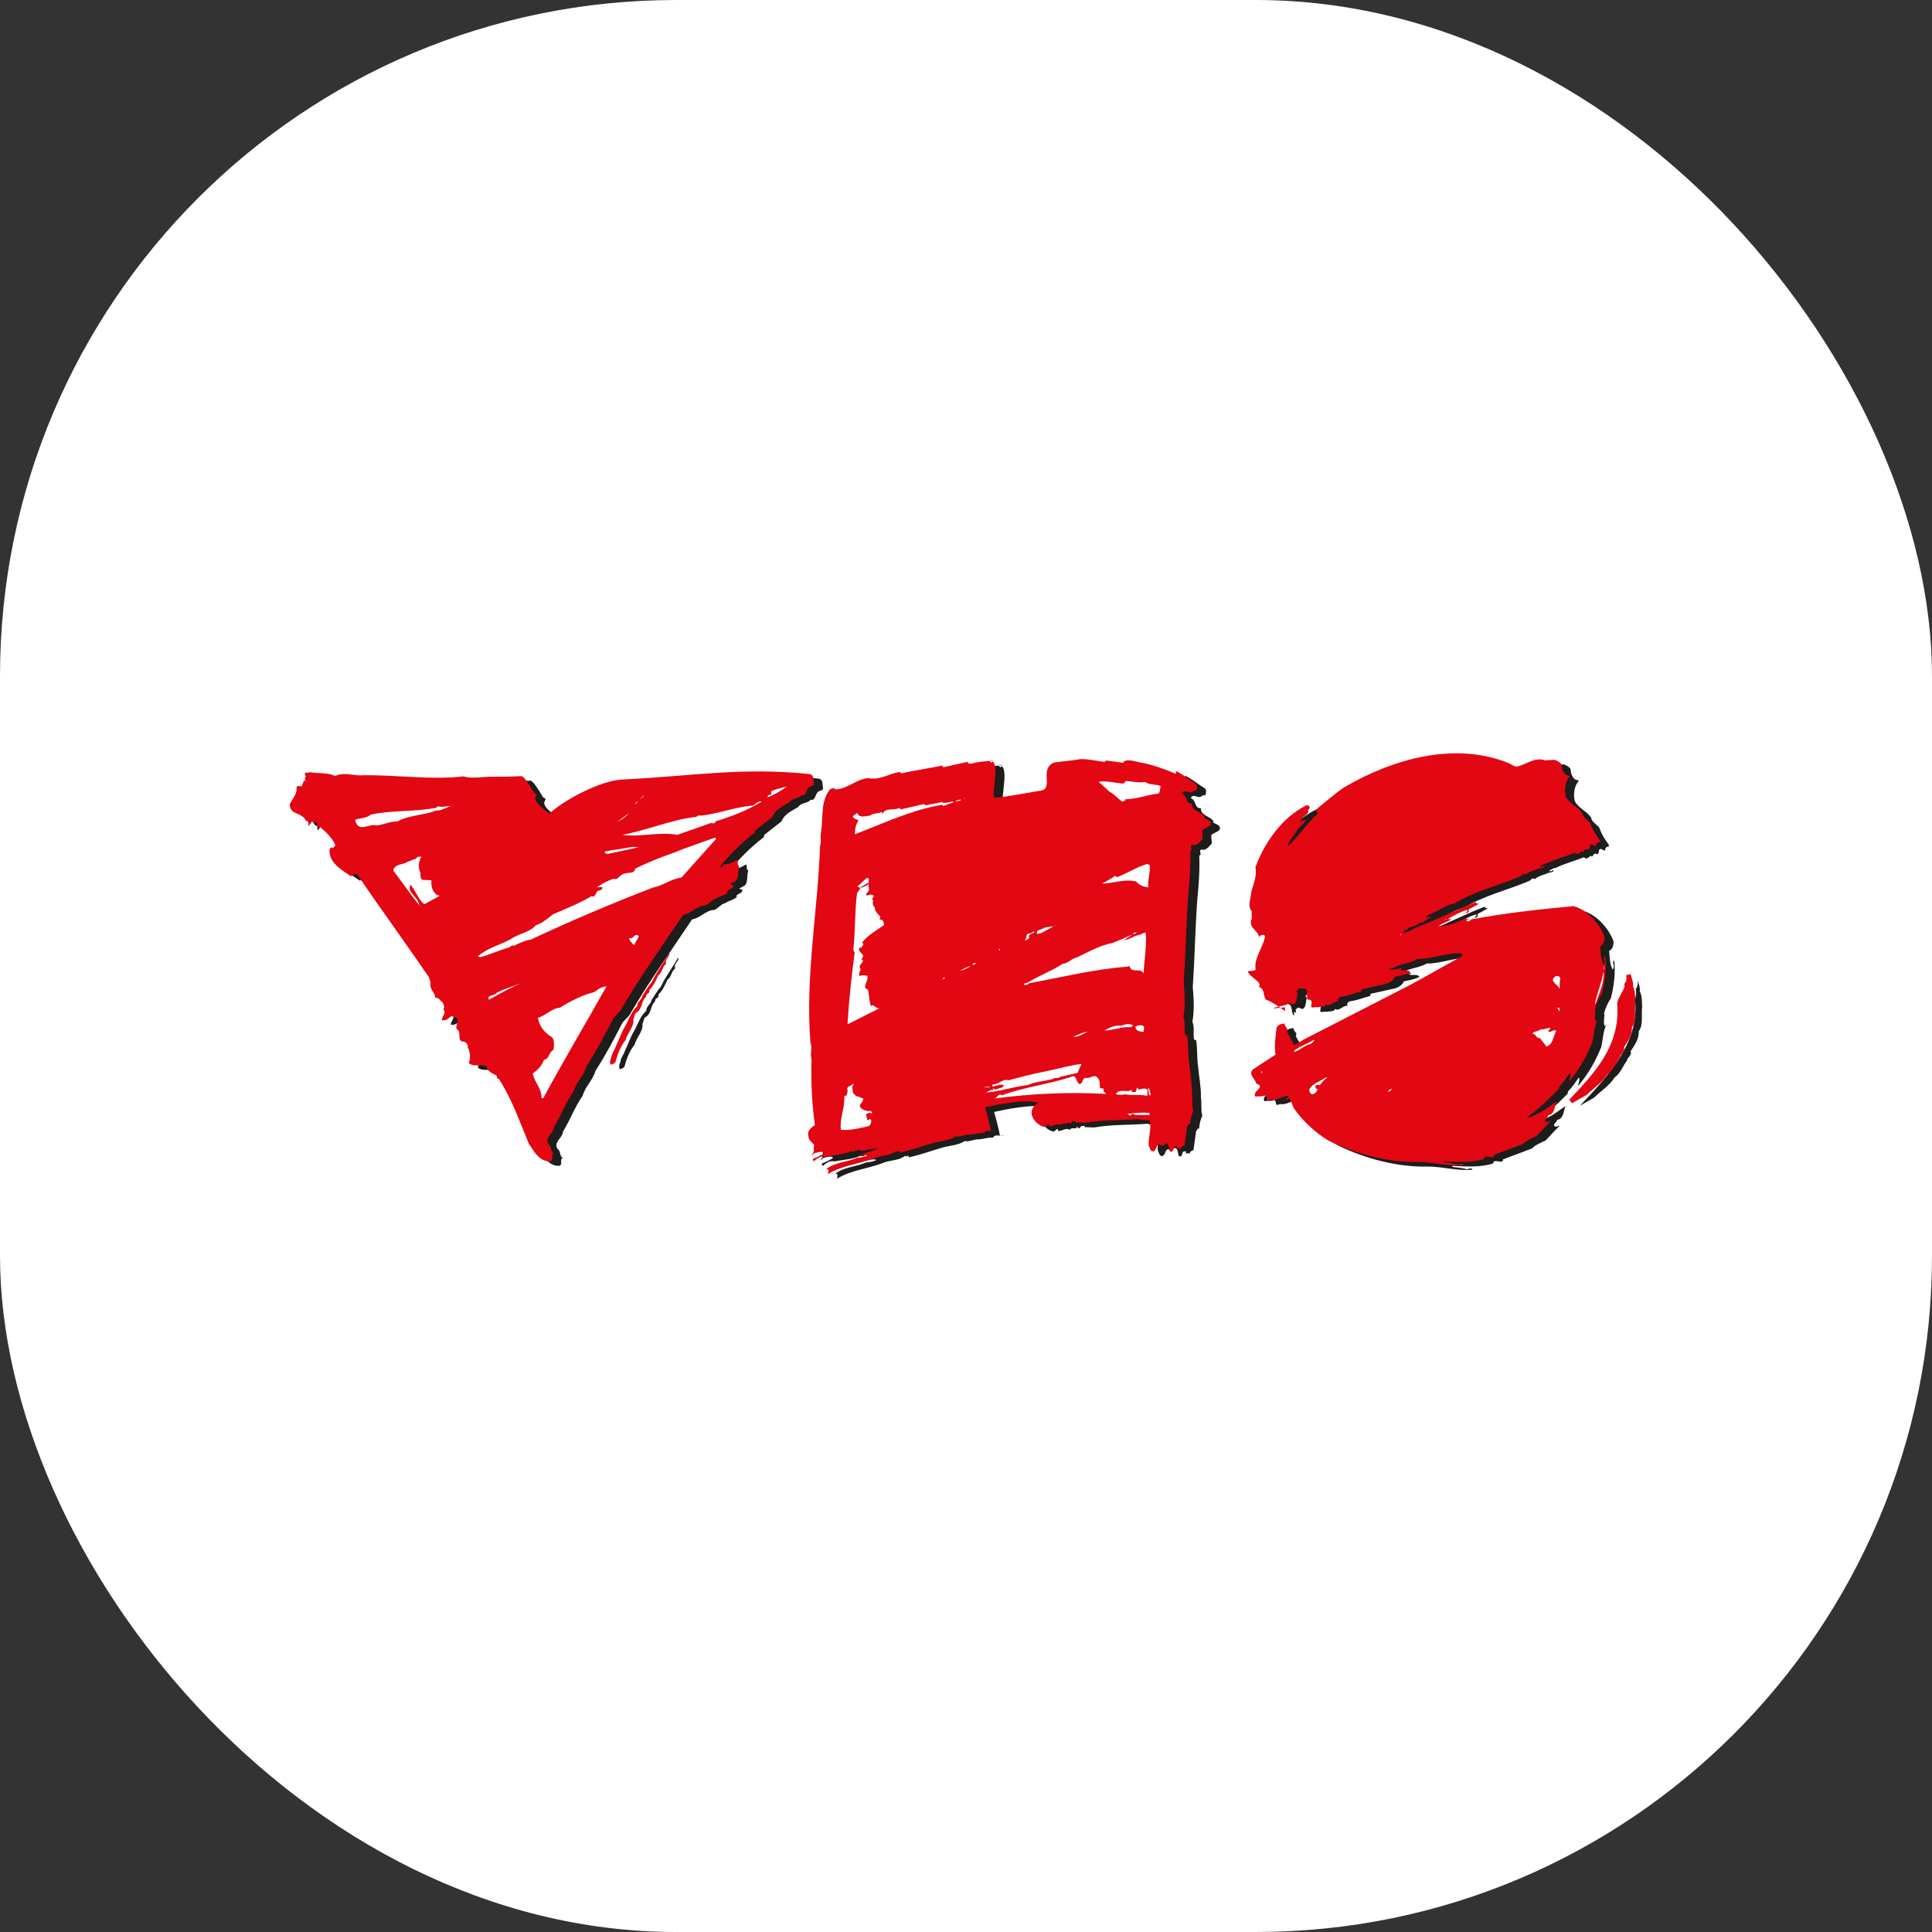 <svg xmlns="http://www.w3.org/2000/svg" version="1.1" xmlns:xlink="http://www.w3.org/1999/xlink" width="1000" height="1000"><rect width="100%" height="100%" fill="#333333" stroke="none"/><g clip-path="url(#SvgjsClipPath1016)"><rect width="1000" height="1000" fill="#ffffff"></rect><g transform="matrix(2.348,0,0,2.348,150,389.912)"><svg xmlns="http://www.w3.org/2000/svg" version="1.1" xmlns:xlink="http://www.w3.org/1999/xlink" width="298.12" height="93.77"><svg id="uuid-5338b54a-5d6b-4d4f-b9b0-4804a20844e8" data-name="Ebene 2" xmlns="http://www.w3.org/2000/svg" viewBox="0 0 298.12 93.77">
  <g id="uuid-3900949d-13cb-4dbd-98db-cc08f08ae0a7" data-name="Ebene 1">
    <g>
      <g>
        <path d="M116.64,5.58c1.01.33.7,1.16.93,2.07-.08.66-.7.5-1.09.83-.7.5-.62,2.07-1.63,1.74-.78.91-2.1.58-2.72,1.57-1.4.91-3.04,1.49-3.74,3.22l-3.81,2.98-.08.5c-2.88,2.15-5.37,4.71-7.63,7.44.54.5.62-.58,1.25-.5.93,0,1.63-.5,2.41-.91.47.25-.08,1.08.54,1.32-.39,1.16,0,2.48-.78,3.31l-1.25.66.78.33c-.16.83-1.01.66-1.4,1.32l.16.17c-.62.66-1.79.83-2.65,1.41-.86.17-1.56,1.24-2.41,1.49-1.87.08-3.04,1.82-4.83,2.07-4.75,7.11-9.65,13.89-13.85,21.17l-1.48,1.57c-1.87,3.64-3.74,7.19-5.99,10.67-.54,2.07-2.26,3.39-2.8,5.46-1.79,2.56-2.72,5.29-4.36,7.94-.08,1.41-2.18,2.32-1.17,3.8.78.58.39,1.74,1.17,1.98-.86.33.08,1.41-.78,1.74-2.33.17-3.66-2.23-4.75-3.89-2.02-4.88-3.74-9.84-6.62-14.31-.54.08-.31-.41-.47-.66-.93-.5-2.02-.99-2.26-2.07-1.09-.58-2.88.25-3.89-.74.47-1.16.31-2.48-.23-3.47.16-.5-.39-1.24-.93-1.24-1.63,0-.23-2.23-1.56-2.81-.16-.83.62-1.74.08-2.4-.54-.08-1.01-.66-1.56-.17-.54.58-1.09.74-1.71.66-.16-.74,1.09-1.49.31-2.4.39-.5,0-1.16-.23-1.65-.62-.17-.7-1.16-1.56-.83.08-1.16-1.48-2.07-1.01-3.47l-.39-1.16c-5.21-7.61-10.51-14.88-15.72-22.49-.47-.5-1.01,0-1.48.25-1.87-1.32-5.06-2.98-4.67-6.04.16-.08.31-.25.47-.41,0,.08.08.17.08.25.31,0,.54-.41.7-.66-.62-1.57-2.18-2.98-3.42-4.05-.16.41-.47-.08-.7-.17l.23-.41c-.31-.33-.78-.5-1.25-.58l-.7.99c-.23-.08.16-1.24-.62-1.08-.78-2.07-3.66-1.16-3.58-3.72.54-1.16,1.63-2.15,1.48-3.47,0-.91.78-.33,1.17-.5l.47-1.24c0-.25.16.25.39.08-.47-.41.31-.99-.23-1.49l.23-.41c.31.25.54.08.93,0,1.79.33,3.81,0,5.6.83,1.79-.99,4.44.08,6.23-.17,7.32-.08,15.02,1.07,22.02.25,1.79.58,4.2.08,6.07.08,2.22.05,4.44-.02,6.65-.13.58-.03,1.7,1.76,2.85,3.68,1.89.81-2.35.56,3.39,4.56,3.5-3.25,11.79-7.45,16.25-7.5,15.1-.74,26.26-2.76,41.12-1.19h0Z" fill="#1d1d1b"></path>
        <path d="M84.96,47.42c-.93.66-.78,1.9-1.71,2.48-.54,1.24-1.09,2.4-2.02,3.31.31.83-.86.66-.7,1.49-1.01.74-.78,2.65-2.02,3.39-.54.17-.47.99-.78,1.57.23,1.57-1.32,2.98-1.71,4.55-1.17,1.41-1.79,3.22-2.26,4.88-.39.5-.47.25-.93.58-.39-.33-.23-.99,0-1.49.08-.99.86-1.9,1.17-2.89.62-1.24,1.09-2.73,1.79-3.89.93-1.57,1.48-3.56,2.8-4.63-.08-.99,1.01-1.41,1.17-2.4.7-.99,1.17-1.98,2.02-2.89,1.01-2.23,2.65-4.3,3.81-6.45.39.74-1.09,1.32-.62,2.4h0Z" fill="#1d1d1b"></path>
        <path d="M170.51,3.03c.15-.08,5.61-.6,5.61-.75,1.88-.08,3.75.45,5.55.6l.3-.3,3.75.53.22-.45.08.08c.9-.45,2.33.07,3.45.3,2.7.45,5.25,1.42,7.8,2.48.15-.15.08-.37.08-.6,1.58.75,2.92,1.95,4.42,2.85.37.45.22,1.05,0,1.57-.45-.45-.75.37-1.28.3-.67,0-1.42-.68-1.88.23,1.28.45.75,2.32,2.25,2.25-.22,1.5,2.1,1.8,2.78,2.85l-.15.23c.38.37,1.88.6,1.5,1.58-.38.6-1.27.67-1.88,1.27l.15,1.8c-.53.6-1.35,1.73-2.25,1.35-.83.23.22,1.12-.53,1.35.15,3.52-.15,6.75-.45,9.98-.45,6.3-.53,12.37-.98,18.98.23,2.55.37,5.4-.08,7.65.53,1.2.08,2.7.38,3.98l.45.07c.3,1.95.15,4.2.45,6,.15,1.95.67,4.5.6,6.6.23,1.58-.07,2.7.3,4.05-.37.9-.68,1.95-.68,2.93-.38-.37-.38.3-.67.45l-.6,4.28c-.53,0-.75.45-.98.82-.07-.3-.45-.23-.6-.07-.37.07.3-.53-.3-.53-.98,0-.23,1.43-1.35,1.05-.22-.6-.15-2.02-1.12-1.73-.15,1.12-.97-.15-1.57.38-.37.45-.53,1.88-1.5,1.12l-.45-1.05c-.15-1.8.67-3.68.22-5.48-.6-.37-1.58.07-2.4-.37-4.2.3-8.1.15-11.85.82l-2.1-.07c0-.08.08-.15.08-.15-.23-.3-.37,0-.68-.15-.38.23-.45.75-.82.45,0-.08-.15-.15-.23-.23-.22.75-1.27-.07-1.58.68-.97-.6-1.65.37-2.62.22,0-.22,0-.37-.15-.45l-.75.6c-1.35.03-4.96-3.07-1.46-5.32-2.96-.95-9.86.59-11.75,1,0-.3,1.47,5.25,1.25,5.25l1.01-.03c-.75.3-2.03-.52-2.47.45-1.2-.15-2.48.45-3.53.37-.9.08-1.87.6-2.7.37-1.65,1.05-3.6.98-5.4,1.58-2.17.67-4.87,1.58-6.98,2.02.08-.15-.07-.3-.23-.37-.15,0-.37.37-.52,0-1.27,1.05-3.23.98-4.65,1.5-3.3,1.35-7.35,1.65-10.42,3.6.15-.3.07-.67.15-.98l-.45-.15c1.8-1.5,4.58-1.5,6.75-2.48.6,0,1.58-.23,2.25-.52-.45-.3-.98-.08-1.65,0,1.2-.6,2.7-.9,3.98-1.5-1.35,0-2.4.3-3.68.52-.22-.6-.82,0-1.2-.15-.08.45-.83.15-1.05.23-1.72.75-3.75.82-5.7,1.2-.83-.3-1.8.37-2.48.98-.23-.07-.23-.37-.23-.52.9-.38,1.8-.75,2.48-1.27-.37-.52-1.42-.15-2.02,0-.37,0-.37.6-.75.37.75-.45.37-1.43.6-2.18-.53-.6-1.2-.97-1.28-1.87-.37-1.12.53-1.95,1.43-2.47-.68-4.73-.9-9.45-.75-14.48-.37-1.2.23-2.62-.23-3.68-1.2-14.55,1.65-29.25,2.1-43.35.37-.98,0-2.03.23-3.08.52-3.45-.15-6.83,2.02-9.52.37,0,.82-.45,1.12.07,2.55,0,4.57-2.25,7.2-2.47,2.78.52,4.8-1.12,7.05-1.35l.3.3c2.93-.67,6.23-1.12,9.08-1.73-.15.23.15.3.23.37l5.4-1.2c-.15.6.45.3.67.45,1.28-.45,2.78-.45,4.05-.67l.38.38c1.28-.3-1.01-.87.12-.38,2.01.88-.4,8.19.76,8.13,2.3-.12,6.75-1,9.75-1.5,3.5-.25-.25-4.75,3.25-6.25h0Z" fill="#1d1d1b"></path>
        <path d="M272.25,3.97c2.17-.37,4.2-2.25,6.45-1.42.67,0,1.42-.15,2.25-.08.53.23,1.2.53,1.42,1.12,0,.83.3,1.5.83,2.1l.97.37c-1.05,1.12-1.27,3-.9,4.5.9,1.65,2.55,2.1,3.6,3.6.08.98,1.2,1.42,1.8,2.25.45,1.35,1.2,2.55,2.1,3.75.08.23-.15.3-.08.52-.37-.3-.75.23-.75.68-.45.3-.9-.75-1.35,0,0,.3,0,.75-.45.9-.67-.52-.83.45-1.12.52l-.23-.23c-.45.37-.97.98-1.5.37-2.1.83-4.2,1.35-6.22,2.33-.6.07-1.05.38-1.5.67.37.15.6.15.9-.23.3.6-.53.45-.83.68l-.08-.08c-.97.52-2.17.6-3.08,1.43-.67-.45-.83.3-1.35.45-4.95,2.1-9.9,3.15-14.48,6-1.57.15-2.77,1.2-4.2,1.8-.68.45-1.5.52-2.1,1.12h1.12v.22c-1.05,0-1.42,1.35-2.47.98-.53.75-1.42.83-2.17,1.05-.37.67-1.35.45-1.35,1.2,1.2,0,2.25-1.05,3.53-1.42,4.2-1.58,8.25-3.75,12.45-5.33-.15.3.52.52.82.3l-2.47,1.35c.37.75-.6.83-1.12.98v-.07c.45.22.6-.37.9-.53.07-.15-.08-.22-.15-.3-1.5.45-2.85,1.27-4.28,2.02h.83c-.75.75-1.95.83-2.77,1.58,2.1,0,4.05-.9,5.92-1.73.22,0,.37.15.67.15-.08.37-.45-.15-.45.3.6.67.9-.45,1.5-.3,7.2-1.35,14.85-2.17,22.12-2.85,3.08.83,5.78,3.9,6.83,6.75,0,.83-.15,1.73-.97,2.1.15,1.5.07,2.7.75,4.12.6-.52,0-1.2.15-1.87h.23c.3,2.62-.08,5.62-.75,8.18-.68,1.05-1.28,2.32-1.5,3.45.22.6-.23,1.65.07,2.48v.3l.45-.45c-.75,1.57-.75,3.23-1.12,4.95-1.27,3.15-2.85,5.93-5.1,8.62,0-.67.45-1.35.15-1.87-.67.9-1.42,2.18-2.4,3.08l-.08.52c-2.33,2.33-4.5,4.43-7.05,6.23.83.08,1.65-.52,2.33-.83,1.57-.67,3-1.87,4.27-2.7-.52.98-.3,2.77-1.88,3.07.08.53-1.35,1.05-.3,1.5l.9-.22c-.98.9-2.1,2.17-3.08,3.22-1.05.53-2.17.9-3.08,1.8l-6.37,2.4v.3c-.53.6-2.03-.52-2.17.6-2.85.9-6,.68-8.85.52l-.22.23c.97.15,2.17.15,3.22.52.45,0,1.05-.45,1.35.08-3.23.37-6.6-.67-9.9-.67-6.75.15-13.72-1.73-19.8-4.65-2.92-1.72-5.78-4.35-7.8-7.27-.3-.75-.53-1.5-1.05-2.17-.3.07-.37.52-.75.38l.75-.9c-1.43,0-2.48,1.12-3.98.82-.22.15-.45.23-.75.15-.15-.3-.08-.75-.45-1.05-.67.37-1.5.08-2.17.3-.9-1.27,2.48-2.1.15-2.92-.15-.98-1.8-1.95-.75-3.08l5.02-3.3c-.37-1.95,0-3.9.23-5.92.3-.68,1.05-.9,1.8-.9-.08.9.9.83.45,1.73.45.98,1.12,1.8,1.5,2.93.83-.08,1.42-.75,2.17-1.12l23.55-12.08c3.75-2.02,7.5-4.2,11.25-6.23l.3-.37-.37-.37c-3.52-.07-6.3,1.27-9.52,1.27-1.73.98-3.9.98-5.62,2.1-.23,0-.6-.07-.75.15.83.3,1.87-.15,2.85-.22.08.37-.3.15-.45.3.68.45,1.95-.15,2.33.6-.9.52-2.17.75-3.38.98-.45.82-.9,1.12-1.72,1.5l-5.7,1.27v.45c-1.5.37-3.08,1.05-4.58,1.2-.3.15-.83.6-.38.98-1.12-.15-1.95,1.35-2.85.67-.08.75-1.2.45-1.87.68-.37-.23-.9.22-1.35-.08-.07-.6.45-1.5-.45-1.65l-.3.07c-.6-.82.53-2.77-1.27-2.47-.45-.15-1.12-.08-.98.45-.67.08.15.45,0,.75-.3.9-.07,1.73-.82,2.25-.6.15-.9-.67-1.43,0-.45.3.08.6-.15.9l-.23-.22c-.37.15-.07.6-.15.82-.83-.6-.15-2.25-1.28-2.55-.6-.98-.15-2.33-1.5-2.77.9-1.12-.22-2.25-.38-3.37-.38-.3-1.05,0-1.35-.6-.37-2.55-.15-4.95.15-7.5-.52,0-1.2-.15-1.35.6-.08-1.5-2.17-1.95-1.8-3.83.45-.6-.08-1.42.22-1.95-1.12-1.05-.22-2.92-.15-4.35.52-1.8,1.27-3.53.9-5.4,2.03-5.47,5.85-10.95,11.25-13.65.3-.07.6.08.67.37.23.45-.6.6-.22,1.05-.37.9-1.72,1.2-1.8,2.25l1.12-.53c-.15.9-1.12,1.43-1.65,2.03-.52,1.27-1.95,2.47-2.25,3.82,2.4-1.95,4.2-5.1,6.67-7.2l-.52-.75c2.02-1.65,4.12-3.53,6.22-4.95,10.42-6.15,24.23-10.27,36.3-5.4l1.58.82h0Z" fill="#1d1d1b"></path>
        <path d="M297.6,52.5c.52.9.45,2.25.52,3.37-.22,1.72.3,3.97-.75,5.4.08,1.73-.97,3.15-1.8,4.42.37.9-.75,1.35-.83,2.1-.9,1.2-1.42,2.77-2.7,3.67-1.12,1.8-3.15,3.08-4.5,4.43l-3.15,1.8c5.77-6.07,12.83-13.42,12.22-22.57-.22-1.2.45-2.1.08-3.15.53-.6.53-1.5.37-2.17.22.9.67,1.73.53,2.7h0Z" fill="#1d1d1b"></path>
      </g>
      <g>
        <path d="M114.64,4.58c1.01.33.7,1.16.93,2.07-.08.66-.7.5-1.09.83-.7.5-.62,2.07-1.63,1.74-.78.91-2.1.58-2.72,1.57-1.4.91-3.04,1.49-3.74,3.23l-3.81,2.98-.08.5c-2.88,2.15-5.37,4.71-7.63,7.44.54.5.62-.58,1.25-.5.93,0,1.63-.5,2.41-.91.47.25-.08,1.07.54,1.32-.39,1.16,0,2.48-.78,3.31l-1.25.66.78.33c-.16.83-1.01.66-1.4,1.32l.16.17c-.62.66-1.79.83-2.65,1.41-.86.17-1.56,1.24-2.41,1.49-1.87.08-3.04,1.82-4.82,2.07-4.75,7.11-9.65,13.89-13.85,21.17l-1.48,1.57c-1.87,3.64-3.74,7.19-5.99,10.67-.54,2.07-2.26,3.39-2.8,5.46-1.79,2.56-2.72,5.29-4.36,7.94-.08,1.41-2.18,2.31-1.17,3.8.78.58.39,1.74,1.17,1.98-.86.33.08,1.41-.78,1.74-2.33.17-3.66-2.23-4.75-3.89-2.02-4.88-3.74-9.84-6.62-14.31-.54.08-.31-.41-.47-.66-.93-.5-2.02-.99-2.26-2.07-1.09-.58-2.88.25-3.89-.74.47-1.16.31-2.48-.23-3.47.16-.5-.39-1.24-.93-1.24-1.63,0-.23-2.23-1.56-2.81-.16-.83.62-1.74.08-2.4-.54-.08-1.01-.66-1.56-.17-.54.58-1.09.74-1.71.66-.16-.74,1.09-1.49.31-2.4.39-.5,0-1.16-.23-1.65-.62-.16-.7-1.16-1.56-.83.08-1.16-1.48-2.07-1.01-3.47l-.39-1.16c-5.21-7.61-10.51-14.88-15.72-22.49-.47-.5-1.01,0-1.48.25-1.87-1.32-5.06-2.98-4.67-6.04.16-.08.31-.25.47-.41,0,.08.08.17.08.25.31,0,.54-.41.7-.66-.62-1.57-2.18-2.98-3.42-4.05-.16.41-.47-.08-.7-.17l.23-.41c-.31-.33-.78-.5-1.25-.58l-.7.99c-.23-.08.16-1.24-.62-1.08C2.8,12.85-.08,13.76,0,11.2c.54-1.16,1.63-2.15,1.48-3.47,0-.91.78-.33,1.17-.5l.47-1.24c0-.25.16.25.39.08-.47-.41.31-.99-.23-1.49l.23-.41c.31.25.54.08.93,0,1.79.33,3.81,0,5.6.83,1.79-.99,4.44.08,6.23-.17,7.32-.08,15.02,1.08,22.02.25,1.79.58,4.2.08,6.07.08,2.22.05,4.44-.02,6.65-.13.58-.03,1.7,1.76,2.85,3.68,1.89.81-2.35.56,3.39,4.56,3.5-3.25,11.79-7.45,16.25-7.5,15.1-.74,26.26-2.76,41.12-1.19h0Z" fill="#e30613"></path>
        <path d="M168.51,2.03c.15-.07,5.61-.6,5.61-.75,1.88-.08,3.75.45,5.55.6l.3-.3,3.75.52.22-.45.08.07c.9-.45,2.33.08,3.45.3,2.7.45,5.25,1.42,7.8,2.48.15-.15.08-.37.08-.6,1.57.75,2.92,1.95,4.42,2.85.37.45.22,1.05,0,1.57-.45-.45-.75.37-1.28.3-.67,0-1.42-.68-1.88.22,1.28.45.75,2.33,2.25,2.25-.22,1.5,2.1,1.8,2.78,2.85l-.15.23c.38.37,1.88.6,1.5,1.58-.38.6-1.27.67-1.88,1.27l.15,1.8c-.53.6-1.35,1.73-2.25,1.35-.83.23.22,1.12-.53,1.35.15,3.52-.15,6.75-.45,9.98-.45,6.3-.52,12.37-.97,18.97.22,2.55.37,5.4-.08,7.65.53,1.2.08,2.7.38,3.97l.45.08c.3,1.95.15,4.2.45,6,.15,1.95.67,4.5.6,6.6.23,1.57-.08,2.7.3,4.05-.37.9-.67,1.95-.67,2.93-.38-.37-.38.3-.67.45l-.6,4.27c-.53,0-.75.45-.98.83-.08-.3-.45-.23-.6-.08-.37.08.3-.52-.3-.52-.98,0-.23,1.43-1.35,1.05-.22-.6-.15-2.03-1.12-1.73-.15,1.12-.97-.15-1.58.38-.37.45-.52,1.88-1.5,1.12l-.45-1.05c-.15-1.8.67-3.67.22-5.47-.6-.37-1.58.07-2.4-.37-4.2.3-8.1.15-11.85.82l-2.1-.07c0-.08.07-.15.07-.15-.22-.3-.37,0-.67-.15-.38.23-.45.75-.83.45,0-.08-.15-.15-.22-.23-.22.75-1.28-.08-1.58.67-.97-.6-1.65.37-2.62.23,0-.23,0-.37-.15-.45l-.75.6c-1.35.03-4.96-3.07-1.46-5.32-2.96-.95-9.86.59-11.75,1,0-.3,1.47,5.25,1.25,5.25l1.01-.03c-.75.3-2.03-.53-2.48.45-1.2-.15-2.47.45-3.52.37-.9.08-1.87.6-2.7.37-1.65,1.05-3.6.98-5.4,1.58-2.18.67-4.87,1.57-6.98,2.02.08-.15-.08-.3-.22-.37-.15,0-.37.37-.53,0-1.27,1.05-3.22.98-4.65,1.5-3.3,1.35-7.35,1.65-10.43,3.6.15-.3.08-.68.15-.98l-.45-.15c1.8-1.5,4.58-1.5,6.75-2.48.6,0,1.58-.23,2.25-.52-.45-.3-.97-.08-1.65,0,1.2-.6,2.7-.9,3.98-1.5-1.35,0-2.4.3-3.67.52-.23-.6-.83,0-1.2-.15-.08.45-.83.15-1.05.23-1.73.75-3.75.82-5.7,1.2-.83-.3-1.8.37-2.48.98-.23-.08-.23-.37-.23-.52.9-.38,1.8-.75,2.48-1.27-.37-.53-1.43-.15-2.02,0-.37,0-.37.6-.75.37.75-.45.37-1.43.6-2.18-.52-.6-1.2-.98-1.27-1.87-.37-1.12.52-1.95,1.42-2.48-.67-4.72-.9-9.45-.75-14.47-.37-1.2.22-2.62-.23-3.68-1.2-14.55,1.65-29.25,2.1-43.35.37-.97,0-2.02.22-3.07.53-3.45-.15-6.83,2.03-9.52.37,0,.83-.45,1.12.07,2.55,0,4.58-2.25,7.2-2.48,2.77.53,4.8-1.12,7.05-1.35l.3.3c2.92-.67,6.23-1.12,9.08-1.73-.15.23.15.3.22.37l5.4-1.2c-.15.6.45.3.67.45,1.28-.45,2.78-.45,4.05-.67l.38.38c1.28-.3-1.01-.87.12-.38,2.01.88-.4,8.19.76,8.13,2.3-.13,6.75-1,9.75-1.5,3.5-.25-.25-4.75,3.25-6.25h0Z" fill="#e30613"></path>
        <path d="M270.25,2.97c2.18-.37,4.2-2.25,6.45-1.42.67,0,1.42-.15,2.25-.08.53.23,1.2.53,1.42,1.12,0,.83.3,1.5.83,2.1l.98.37c-1.05,1.12-1.28,3-.9,4.5.9,1.65,2.55,2.1,3.6,3.6.08.98,1.2,1.42,1.8,2.25.45,1.35,1.2,2.55,2.1,3.75.08.23-.15.3-.08.52-.37-.3-.75.23-.75.68-.45.3-.9-.75-1.35,0,0,.3,0,.75-.45.9-.67-.52-.83.45-1.12.52l-.22-.23c-.45.37-.98.98-1.5.37-2.1.83-4.2,1.35-6.23,2.33-.6.07-1.05.38-1.5.67.37.15.6.15.9-.23.3.6-.53.45-.83.68l-.08-.08c-.97.52-2.17.6-3.08,1.43-.67-.45-.82.3-1.35.45-4.95,2.1-9.9,3.15-14.47,6-1.58.15-2.78,1.2-4.2,1.8-.67.45-1.5.52-2.1,1.12h1.12v.22c-1.05,0-1.42,1.35-2.47.98-.53.75-1.42.83-2.17,1.05-.37.67-1.35.45-1.35,1.2,1.2,0,2.25-1.05,3.53-1.42,4.2-1.58,8.25-3.75,12.45-5.33-.15.3.52.52.83.3l-2.48,1.35c.37.75-.6.83-1.12.98v-.07c.45.22.6-.37.9-.53.08-.15-.08-.22-.15-.3-1.5.45-2.85,1.27-4.27,2.02h.82c-.75.75-1.95.83-2.77,1.58,2.1,0,4.05-.9,5.92-1.73.22,0,.37.15.67.15-.08.37-.45-.15-.45.3.6.67.9-.45,1.5-.3,7.2-1.35,14.85-2.17,22.12-2.85,3.08.83,5.78,3.9,6.83,6.75,0,.83-.15,1.73-.97,2.1.15,1.5.08,2.7.75,4.12.6-.52,0-1.2.15-1.87h.23c.3,2.62-.08,5.62-.75,8.18-.67,1.05-1.28,2.32-1.5,3.45.22.6-.23,1.65.08,2.48v.3l.45-.45c-.75,1.57-.75,3.23-1.12,4.95-1.27,3.15-2.85,5.93-5.1,8.62,0-.67.45-1.35.15-1.87-.68.9-1.43,2.18-2.4,3.08l-.08.52c-2.33,2.33-4.5,4.43-7.05,6.23.83.08,1.65-.52,2.33-.83,1.58-.67,3-1.87,4.27-2.7-.52.98-.3,2.77-1.88,3.07.08.53-1.35,1.05-.3,1.5l.9-.22c-.98.9-2.1,2.17-3.08,3.22-1.05.53-2.17.9-3.08,1.8l-6.37,2.4v.3c-.52.6-2.02-.52-2.17.6-2.85.9-6,.68-8.85.52l-.23.23c.98.15,2.17.15,3.23.52.45,0,1.05-.45,1.35.08-3.22.37-6.6-.67-9.9-.67-6.75.15-13.72-1.73-19.8-4.65-2.92-1.72-5.77-4.35-7.8-7.27-.3-.75-.53-1.5-1.05-2.17-.3.07-.37.52-.75.38l.75-.9c-1.42,0-2.48,1.12-3.98.82-.22.15-.45.23-.75.15-.15-.3-.07-.75-.45-1.05-.68.37-1.5.08-2.18.3-.9-1.27,2.48-2.1.15-2.92-.15-.98-1.8-1.95-.75-3.08l5.03-3.3c-.37-1.95,0-3.9.22-5.92.3-.68,1.05-.9,1.8-.9-.08.9.9.83.45,1.73.45.98,1.12,1.8,1.5,2.93.83-.08,1.42-.75,2.17-1.12l23.55-12.08c3.75-2.02,7.5-4.2,11.25-6.23l.3-.37-.37-.37c-3.53-.07-6.3,1.27-9.53,1.27-1.72.98-3.9.98-5.62,2.1-.22,0-.6-.07-.75.15.83.3,1.87-.15,2.85-.22.08.37-.3.15-.45.3.67.45,1.95-.15,2.32.6-.9.52-2.17.75-3.38.98-.45.82-.9,1.12-1.72,1.5l-5.7,1.27v.45c-1.5.37-3.08,1.05-4.58,1.2-.3.15-.82.6-.38.98-1.12-.15-1.95,1.35-2.85.67-.08.75-1.2.45-1.87.68-.37-.23-.9.22-1.35-.08-.08-.6.45-1.5-.45-1.65l-.3.07c-.6-.82.52-2.77-1.28-2.47-.45-.15-1.12-.08-.97.45-.68.08.15.45,0,.75-.3.9-.08,1.73-.83,2.25-.6.15-.9-.67-1.42,0-.45.3-2.93.6-3.15.9l2.78-.22c-.37.15-.08.6-.15.82-.83-.6-3.15-2.25-4.28-2.55-.6-.98-.15-2.33-1.5-2.77.9-1.12-2.22-2.25-2.38-3.37-.38-.3,1.95,0,1.65-.6-.37-2.55,1.85-4.95,2.15-7.5-.53,0-1.2-.15-1.35.6-.08-1.5-2.17-1.95-1.8-3.83.45-.6-.08-1.42.22-1.95-1.12-1.05-.22-2.92-.15-4.35.52-1.8,1.27-3.53.9-5.4,2.03-5.47,5.85-10.95,11.25-13.65.3-.07.6.08.68.37.22.45-.6.6-.23,1.05-.37.9-1.72,1.2-1.8,2.25l1.12-.53c-.15.9-1.12,1.43-1.65,2.03-.52,1.27-1.95,2.47-2.25,3.82,2.4-1.95,4.2-5.1,6.68-7.2l-.53-.75c2.03-1.65,4.12-3.53,6.22-4.95,10.43-6.15,24.23-10.27,36.3-5.4l1.57.82h0Z" fill="#e30613"></path>
        <path d="M82.96,46.42c-.93.66-.78,1.9-1.71,2.48-.54,1.24-1.09,2.4-2.02,3.31.31.83-.86.66-.7,1.49-1.01.74-.78,2.65-2.02,3.39-.54.17-.47.99-.78,1.57.23,1.57-1.32,2.98-1.71,4.55-1.17,1.41-1.79,3.22-2.26,4.88-.39.5-.47.25-.93.58-.39-.33-.23-.99,0-1.49.08-.99.86-1.9,1.17-2.89.62-1.24,1.09-2.73,1.79-3.89.93-1.57,1.48-3.56,2.8-4.63-.08-.99,1.01-1.41,1.17-2.4.7-.99,1.17-1.98,2.02-2.89,1.01-2.23,2.65-4.3,3.81-6.45.39.74-1.09,1.32-.62,2.4h0Z" fill="#e30613"></path>
        <path d="M296.62,54.84c-.01-.22-.02-.46-.03-.69-.03-.91-.07-1.94-.48-2.75.07-.75-.14-1.4-.34-2.02-.08-.23-.15-.46-.21-.7l-.97.23c.06.27.22,1.19-.26,1.74l-.19.22.1.28c.11.32-.37,1.18-.72,1.81-.52.93-1.01,1.82-.88,2.52.6,9.1-5.09,15.09-10.6,20.88l.61.78,3.15-1.8.11-.08c.44-.44.95-.87,1.49-1.32,1.1-.93,2.24-1.88,3.03-3.11.88-.65,1.41-1.57,1.92-2.45.26-.46.51-.88.8-1.27l.08-.11v-.14c.03-.16.19-.35.35-.56.28-.34.68-.84.54-1.51l.09-.14c.79-1.2,1.67-2.55,1.67-4.21.71-1.08.7-2.45.68-3.77,0-.61-.01-1.19.06-1.81Z" fill="#e30613"></path>
      </g>
      <g>
        <g>
          <path d="M109.58,7.31c-1.32.99-2.8,1.82-4.28,2.4,0-.33.23-.5.54-.58.54.08.08-.58.39-.83,1.17-.5,2.18-.66,3.35-.99h0Z" fill="#fff"></path>
          <polygon points="77.98 9.3 78.06 9.38 77.28 10.12 77.28 10.04 77.98 9.3 77.98 9.3" fill="#fff"></polygon>
          <polygon points="76.58 10.62 76.66 10.7 76.19 11.2 76.11 11.12 76.58 10.62 76.58 10.62" fill="#fff"></polygon>
          <path d="M93.86,15c-.08.74-.93.25-1.17.41l-7.24,2.56c-4.12-.74-8.17.58-12.14,0,5.45-.99,10.9-3.39,16.34-3.97.23-.25.54-.41.86-.25,3.97-.41,7.47-1.9,11.6-2.23.62-.33,1.09-1.07,1.95-.91-3.04,1.9-6.62,3.31-10.19,4.38h0Z" fill="#fff"></path>
          <path d="M32.61,11.69c.93.25,2.1-.08,3.19-.08-1.32.17-2.1,1.08-3.58.99-2.49,1.07-5.91.99-8.48,2.4-1.56,0-3.11.74-4.59.91-1.56-.58-4.12,1.82-4.75-1.24.86-.41,2.65-.33,3.42-1.16,4.59-.99,9.42-.58,14.4-1.49l.47-.41-.08.08h0Z" fill="#fff"></path>
          <path d="M72.14,15c1.01-.41,1.63-1.24,2.65-1.74-.86.74-1.56,1.49-2.65,1.74h0Z" fill="#fff"></path>
          <path d="M86.31,27.41c-2.33.25-3.89,1.74-6.15,2.15-9.03,3.47-18.21,7.36-27,11.49-1.25.17-2.65.83-3.81,1.41-.39-.41-.78.41-1.25.41-2.1.58-4.05,1.57-6.15,2.07l-.54-.17c2.1-1.82,4.75-2.48,7.16-3.72,1.79-1.32,4.2-1.49,5.68-3.14,1.48-.5,2.57-1.49,3.74-2.4,2.96-1.32,5.84-2.4,8.56-4.05.54.41.7-.25,1.01-.58,0-.91,1.09-.33,1.4-1.24-.23-.33-.86-.08-1.25-.08.93-.74,2.33-1.49,3.66-1.9,1.01.33,1.25-.74,2.02-.99.86-.58,2.65.08,2.72-1.24,2.88-1.41,5.37-2.4,8.41-3.47,3.19-1.32,6.07-2.23,9.26-3.39l.16.33-7.63,8.52h0Z" fill="#fff"></path>
          <path d="M76.89,20.71c-2.26.5-4.51.99-6.93,1.49l-.54-.25.08-.33,6.07-.99,1.32.08h0Z" fill="#fff"></path>
          <path d="M29.19,22.53c-.78.99-1.01,2.73-.39,3.8,0,.58-.08,1.16.39,1.57l2.02.08c-.08,1.41.16,2.32,1.25,3.31.16,0,.39-.08.54.16l-3.35,1.82c-1.4-1.08-1.79-2.89-3.04-4.3-.86,1.65,1.48,2.65,1.71,3.89.31.25.08.91.62.91l-.08.08c-2.02-2.4-4.12-5.46-6.07-8.02.39-1.57,2.1-1.16,3.11-1.9.7-.17,1.32-.58,2.02-.74.31-.83.93,0,1.25-.66h0Z" fill="#fff"></path>
          <polygon points="94.64 23.85 95.49 22.69 94.79 23.6 94.64 23.85 94.64 23.85" fill="#fff"></polygon>
          <path d="M75.88,42.29c-.47-.5-1.01-.91-1.09-1.57,1.01.41,1.17-1.32,2.18-.41l-1.09,1.98h0Z" fill="#fff"></path>
          <path d="M50.98,50.64c-2.41,1.08-4.67,2.32-7,3.64-.31,0-.08-.41-.16-.58.62-.5,1.25-.25,1.79-.91,1.71-.91,3.66-1.41,5.37-2.15h0Z" fill="#fff"></path>
          <path d="M69.81,51.38c-4.67,8.35-9.49,16.37-13.93,24.64h-.39c.08-2.15-1.63-3.56-1.95-5.46,1.17-.74,2.02-1.74,2.49-2.98,1.25-.25.93-1.57,2.1-2.23.08-.83.31-2.15-.39-2.81-1.56-.91-2.72-2.32-3.04-4.22,1.71-.5,3.11-2.15,4.83-2.23,2.33-1.49,4.98-2.81,7.63-3.47.78-.66,1.63-1.16,2.65-1.24h0Z" fill="#fff"></path>
        </g>
        <g>
          <path d="M188.52,6.3c1.05.75,2.25.45,3.45.9-.23.6.07,1.8-.9,1.73-2.25.3-4.65,1.2-6.9,1.2.15.6-.67.22-.52.6-1.05-.6-1.73-1.65-2.92-2.25l-2.4-2.17c1.5-.37,3.9.3,5.55.37v-.3c.23.15.45-.08.3-.3,1.5.08,3,.52,4.35.23h0Z" fill="#fff"></path>
          <polygon points="148.47 10.12 148.62 9.97 148.92 9.97 148.47 10.12 148.47 10.12" fill="#fff"></polygon>
          <path d="M148.02,10.2c-.15.3-.98.37-1.42.45.37-.23.9-.45,1.42-.45h0Z" fill="#fff"></path>
          <path d="M146.3,10.65v.15l-2.32.83v-.3c-6.83,1.05-13.05,4.12-19.43,6.52,0-1.05.23-2.25.82-3.07-.38-.23-1.12-.3-1.27-.9l.97-.75c.53,1.27,1.8.67,2.85.6.75-.67,1.73-.3,2.55-.82.3.15-.15.3.15.45.83-1.57,2.48-.6,3.83-1.35l.15.37,5.25-1.2.22.3,3.83-.75v.15c.83.22,1.65-.3,2.4-.23h0Z" fill="#fff"></path>
          <path d="M189.57,24.67c.15,1.73-.53,3.3-.3,4.87-.98-.08-2.03-.45-2.7-1.27-2.55-.68-5.17.45-7.5.45.97-.52,1.95-1.05,2.85-1.72l.45.3c2.33-.9,4.35-2.25,6.67-2.92l.53.3h0Z" fill="#fff"></path>
          <path d="M127.62,28.57c-.75.15-1.27.75-1.95,1.05.68.07,1.43-.53,1.95-.75-.22.67.38,1.2-.22,1.72-.15.23-.53.45-.23.75.45,0,.9-.45,1.5,0,.37.3-.75.75-.07,1.05-.15.52-.15,1.27.37,1.57,0,.45.07.75.45,1.2.37.52.98.67.6,1.5.75-.15.97.67.97,1.2-1.65,1.2-3.45,2.1-4.88,3.9.75.3,0,.67-.07,1.05-.3-.15-.68.23-.52.6.22.75,1.5.98.45,1.95,1.2.6-1.12,1.27-.08,2.25-.3.45-.53,1.2-.3,1.5.45-.3,1.2-.15,1.72-.08.37,1.2-1.35,2.55.15,3.08.3,1.35.22,2.47.67,3.67.45-.67.67.23,1.12.08,0,.6.37.15.67.37l-6.97,3.52c.3-5.4.9-10.65,1.57-15.83l-.3-.52c.45-4.27.3-8.4.83-12.6l.75-1.05c-.15-.3-.45-.08-.6-.45l1.95-1.8c.75-.23.37.75.45,1.05h0Z" fill="#fff"></path>
          <path d="M169.25,37.8c-1.27.37-2.47,1.35-3.75,1.87l-.75.15c-.38-.82.67-.9,1.12-1.12,1.05-.67,2.25-.23,3.38-.9h0Z" fill="#fff"></path>
          <path d="M164.22,39.37c-.3.37-1.73.52-1.2,1.35-.3.23-.6.53-1.05.53.37-.3.45-.9.52-1.35.45-.3,1.12-.08,1.42-.68.08.15.23.15.3.15h0Z" fill="#fff"></path>
          <path d="M186.65,39.45c0,.15-.45.45-.75.45.08-.38.45-.38.75-.45h0Z" fill="#fff"></path>
          <path d="M188.22,48.52c-.68-1.43-2.7.23-3.15-1.73l-.22.23c-7.28.52-14.62,2.32-21.9,3.67-.3.37-.67.37-1.12.37.08-.6.83-.37,1.12-.67,2.4-1.5,5.03-2.4,7.42-3.98,1.2-.08,1.95-1.2,3.15-1.42,2.47-1.2,4.87-2.55,7.65-3.15,1.43-.45,3-1.2,4.5-1.87-.3.37-1.27.68-1.57,1.2-.15,0-.37-.08-.45.08,1.2-.08,2.25-.9,3.45-1.2.6,0,.97-.6,1.57-.52.3,3.07-.37,6.15-.45,9h0Z" fill="#fff"></path>
          <path d="M156.57,43.2v.23l-.45-.15c.15.07.3-.3.45-.08h0Z" fill="#fff"></path>
          <path d="M151.25,46.2c0,.23-.38.37-.6.45-.15-.08-.08-.15-.08-.3.15-.15.45-.07.67-.15h0Z" fill="#fff"></path>
          <path d="M150.12,46.87c-.75.52-1.5.9-2.4,1.05.75-.37,1.42-.83,2.4-1.05h0Z" fill="#fff"></path>
          <polygon points="143.82 49.87 144.12 49.42 144.5 49.5 143.82 49.87 143.82 49.87" fill="#fff"></polygon>
          <path d="M185.9,60.07l-.53.3c-1.95-.15-3.75.67-5.77.75.82-.53,2.32-1.28,3.52-1.05.98-.23,2.03-.75,2.78,0h0Z" fill="#fff"></path>
          <path d="M188.22,61.05v.37c-.75-.08-1.8-.15-1.8-1.2.6-.3,2.33-.67,1.8.83h0Z" fill="#fff"></path>
          <path d="M176,61.42c-1.12.23-2.1,1.27-3.22,1.05.97-.45,2.1-1.05,3.22-1.05h0Z" fill="#fff"></path>
          <path d="M174.57,68.47c-.37.6-.6,1.28-.9,1.95-1.35.37-2.55.6-3.9.9-.23.52-1.12,0-1.5.45-1.73.52-3.98.6-5.55,1.35-3.23.37-6.15,1.42-9.15,1.65.37-.3.97-.68,1.5-.52v-.53c.37.83,1.2,0,1.87,0l.53-.52c-.75-.45-1.95.23-2.62.23l.07-.45c1.28.15,2.18-1.35,3.53-.9,3-.82,5.7-1.5,8.78-2.1,2.4-.52,5.02-1.27,7.35-1.5h0Z" fill="#fff"></path>
          <path d="M178.62,73.57l-.08.23c.23-.08.6.23.98.08-.53.6.22.82.45,1.2-8.62-.45-16.43-.07-24.9,1.05.83.15.97-1.35,1.95-.75,4.8-1.8,10.12-2.4,15-3.98,1.5-.83,1.2.98,2.02,1.5.9,0,.45-1.12,1.35-1.35.9.3,2.02-.98,2.7,0,.6.6.37,1.35.52,2.02h0Z" fill="#fff"></path>
          <path d="M124.32,72.97c-.52.53-.22,1.05-.22,1.65.37,1.12,1.5,1.05,2.32,1.5.07.82-1.27,1.35-.52,2.02.37.52,1.42.82,2.02.67.3.08.45.37.45.68-.3-.3-.67-.3-1.05-.08l-.37.3c.45.23,0,1.8.83.9l.37.15c.08.52-.08,1.5-.9,1.5-1.8.45-3.9.9-5.77.75-.3-2.7.9-4.58.75-7.43.67,0,.67-.75.75-1.27-.45-.9.67-.9,1.12-1.42l.22.07h0Z" fill="#fff"></path>
          <path d="M154.4,73.35c-.23.53-.98.15-1.35.37.37-.37.9,0,1.35-.37h0Z" fill="#fff"></path>
          <path d="M187.1,74.17c.45-.15,1.5-.52,1.95,0l.37-.45c0,.6.37.98.3,1.65h-.3l-.15-1.2h-.23v1.35c-1.42-.38-3.15-.08-4.65-.3,0-.07-.08-.07-.08-.15-.3.3-1.58.23-2.25.08.83-1.43,2.55-.15,3.67-1.05l-.22.37c.3.3.75.3,1.05.08,0-.45.37-1.42.53-.37h0Z" fill="#fff"></path>
          <path d="M189.5,79.72h-3.22c-.08-.15-.45-.37-.75-.15-.3.75-.67-.3-1.12-.07,1.72-.23,3.37-.37,5.1-.23v.45h0Z" fill="#fff"></path>
        </g>
        <g>
          <polygon points="254.72 36.57 255.02 36.57 255.02 36.65 254.72 36.65 254.72 36.57 254.72 36.57" fill="#fff"></polygon>
          <polygon points="244.75 40.17 244.82 39.87 245.05 39.87 244.75 40.17 244.75 40.17" fill="#fff"></polygon>
          <polygon points="289.6 46.92 289.67 46.92 289.67 47.67 289.6 47.67 289.6 46.92 289.6 46.92" fill="#fff"></polygon>
          <path d="M287.87,55.17h-.15c.45-2.33,1.5-4.58,1.87-7.05.22,2.55-.98,4.8-1.73,7.05h0Z" fill="#fff"></path>
          <path d="M280.07,49.7c-.22.83-.08,1.43-.15,2.33-.15-.98-2.4-1.73-1.05-2.77.38-.37,1.2-.15,1.2.45h0Z" fill="#fff"></path>
          <path d="M279.85,56.15c.22.3,0,.6-.15.82.15-.37-.22-.75-.45-.82.15.15.45-.23.6,0h0Z" fill="#fff"></path>
          <path d="M277.82,60.5c.08.3-.22.6-.37.6l-.08.08c.53.67,1.2-.52,1.8,0-.68,1.2-.68,3.08-2.18,3.45-.38-.68-.97-1.12-1.35-1.8-1.05-.07-.75-.82-1.72-1.05.37-.6,1.27-.38,1.72-.9.75.07,1.28-.23,1.95-.37h.22Z" fill="#fff"></path>
          <path d="M224.95,64.1c-1.35.3-2.17,1.35-3.52,1.73v-.3c1.35-1.05,3-1.5,4.35-2.4.15.37-.53.75-.83.97h0Z" fill="#fff"></path>
          <path d="M214.37,70.17c0,.15,0,.23-.15.3h-.08v-.37c.08,0,.15.08.22.08h0Z" fill="#fff"></path>
          <path d="M228.77,71.52c-.9.38-1.2,1.12-1.8,1.73,0-.3-.37-.08-.6-.15-.38.23-.38.6-.07.9.15,0,.22,0,.3-.08-.08.3-.3.9-.83,1.12-.67.45-.97-.37-1.05-.9.75-1.5,2.47-1.73,3.6-2.7.08.15.3.08.45.08h0Z" fill="#fff"></path>
          <path d="M242.87,74c-.07.52-.6.52-.97.67.22.08.45-.75.97-.67h0Z" fill="#fff"></path>
        </g>
      </g>
    </g>
  </g>
</svg></svg></g></g><defs><clipPath id="SvgjsClipPath1016"><rect width="1000" height="1000" x="0" y="0" rx="350" ry="350"></rect></clipPath></defs></svg>